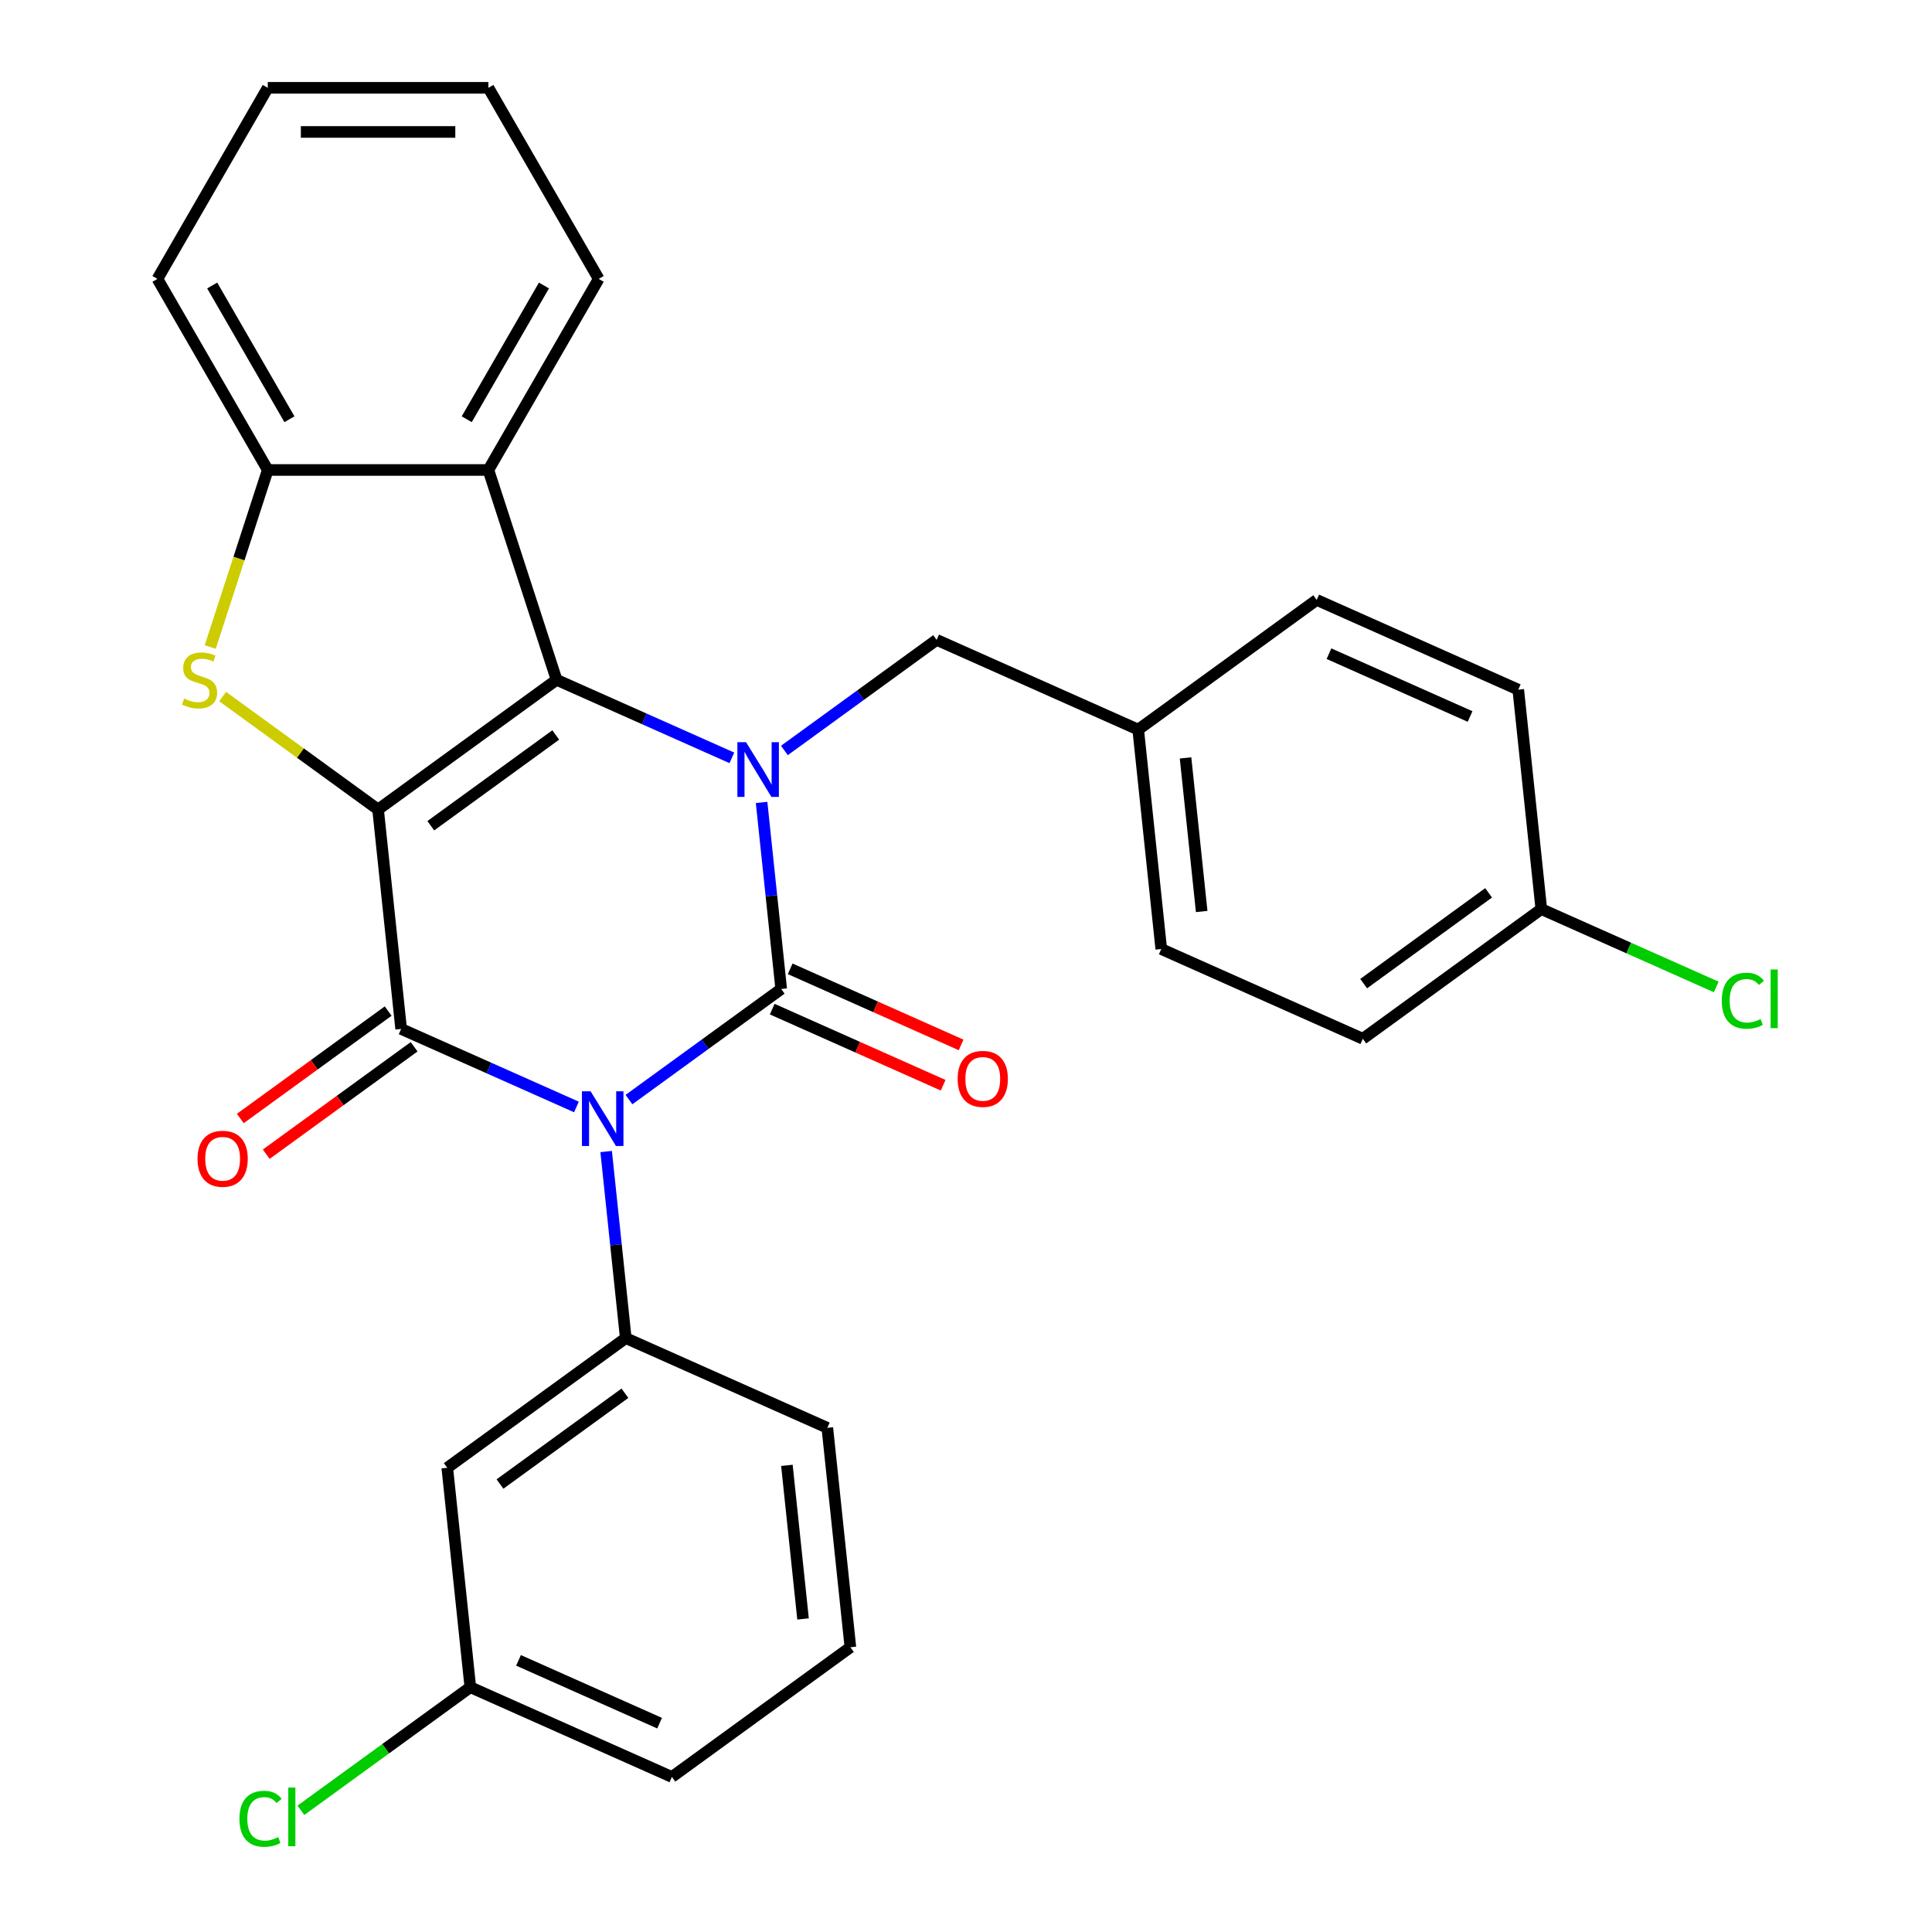 <?xml version='1.0' encoding='iso-8859-1'?>
<svg version='1.1' baseProfile='full'
              xmlns='http://www.w3.org/2000/svg'
                      xmlns:rdkit='http://www.rdkit.org/xml'
                      xmlns:xlink='http://www.w3.org/1999/xlink'
                  xml:space='preserve'
width='1000px' height='1000px' viewBox='0 0 1000 1000'>
<!-- END OF HEADER -->
<rect style='opacity:1.0;fill:#FFFFFF;stroke:none' width='1000' height='1000' x='0' y='0'> </rect>
<path class='bond-3' d='M 195.692,418.994 L 288.083,351.868' style='fill:none;fill-rule:evenodd;stroke:#000000;stroke-width:6px;stroke-linecap:butt;stroke-linejoin:miter;stroke-opacity:1' />
<path class='bond-3' d='M 222.976,427.403 L 287.649,380.415' style='fill:none;fill-rule:evenodd;stroke:#000000;stroke-width:6px;stroke-linecap:butt;stroke-linejoin:miter;stroke-opacity:1' />
<path class='bond-4' d='M 195.692,418.994 L 207.629,532.569' style='fill:none;fill-rule:evenodd;stroke:#000000;stroke-width:6px;stroke-linecap:butt;stroke-linejoin:miter;stroke-opacity:1' />
<path class='bond-5' d='M 195.692,418.994 L 155.464,389.767' style='fill:none;fill-rule:evenodd;stroke:#000000;stroke-width:6px;stroke-linecap:butt;stroke-linejoin:miter;stroke-opacity:1' />
<path class='bond-5' d='M 155.464,389.767 L 115.237,360.54' style='fill:none;fill-rule:evenodd;stroke:#CCCC00;stroke-width:6px;stroke-linecap:butt;stroke-linejoin:miter;stroke-opacity:1' />
<path class='bond-0' d='M 298.362,572.966 L 252.996,552.768' style='fill:none;fill-rule:evenodd;stroke:#0000FF;stroke-width:6px;stroke-linecap:butt;stroke-linejoin:miter;stroke-opacity:1' />
<path class='bond-0' d='M 252.996,552.768 L 207.629,532.569' style='fill:none;fill-rule:evenodd;stroke:#000000;stroke-width:6px;stroke-linecap:butt;stroke-linejoin:miter;stroke-opacity:1' />
<path class='bond-1' d='M 325.552,569.142 L 364.95,540.518' style='fill:none;fill-rule:evenodd;stroke:#0000FF;stroke-width:6px;stroke-linecap:butt;stroke-linejoin:miter;stroke-opacity:1' />
<path class='bond-1' d='M 364.95,540.518 L 404.348,511.893' style='fill:none;fill-rule:evenodd;stroke:#000000;stroke-width:6px;stroke-linecap:butt;stroke-linejoin:miter;stroke-opacity:1' />
<path class='bond-7' d='M 313.746,596.034 L 318.82,644.314' style='fill:none;fill-rule:evenodd;stroke:#0000FF;stroke-width:6px;stroke-linecap:butt;stroke-linejoin:miter;stroke-opacity:1' />
<path class='bond-7' d='M 318.82,644.314 L 323.895,692.595' style='fill:none;fill-rule:evenodd;stroke:#000000;stroke-width:6px;stroke-linecap:butt;stroke-linejoin:miter;stroke-opacity:1' />
<path class='bond-10' d='M 399.703,522.326 L 443.939,542.022' style='fill:none;fill-rule:evenodd;stroke:#000000;stroke-width:6px;stroke-linecap:butt;stroke-linejoin:miter;stroke-opacity:1' />
<path class='bond-10' d='M 443.939,542.022 L 488.176,561.717' style='fill:none;fill-rule:evenodd;stroke:#FF0000;stroke-width:6px;stroke-linecap:butt;stroke-linejoin:miter;stroke-opacity:1' />
<path class='bond-10' d='M 408.993,501.461 L 453.229,521.156' style='fill:none;fill-rule:evenodd;stroke:#000000;stroke-width:6px;stroke-linecap:butt;stroke-linejoin:miter;stroke-opacity:1' />
<path class='bond-10' d='M 453.229,521.156 L 497.466,540.851' style='fill:none;fill-rule:evenodd;stroke:#FF0000;stroke-width:6px;stroke-linecap:butt;stroke-linejoin:miter;stroke-opacity:1' />
<path class='bond-30' d='M 404.348,511.893 L 399.273,463.613' style='fill:none;fill-rule:evenodd;stroke:#000000;stroke-width:6px;stroke-linecap:butt;stroke-linejoin:miter;stroke-opacity:1' />
<path class='bond-30' d='M 399.273,463.613 L 394.199,415.333' style='fill:none;fill-rule:evenodd;stroke:#0000FF;stroke-width:6px;stroke-linecap:butt;stroke-linejoin:miter;stroke-opacity:1' />
<path class='bond-2' d='M 378.816,392.265 L 333.449,372.067' style='fill:none;fill-rule:evenodd;stroke:#0000FF;stroke-width:6px;stroke-linecap:butt;stroke-linejoin:miter;stroke-opacity:1' />
<path class='bond-2' d='M 333.449,372.067 L 288.083,351.868' style='fill:none;fill-rule:evenodd;stroke:#000000;stroke-width:6px;stroke-linecap:butt;stroke-linejoin:miter;stroke-opacity:1' />
<path class='bond-9' d='M 406.006,388.441 L 445.403,359.816' style='fill:none;fill-rule:evenodd;stroke:#0000FF;stroke-width:6px;stroke-linecap:butt;stroke-linejoin:miter;stroke-opacity:1' />
<path class='bond-9' d='M 445.403,359.816 L 484.801,331.192' style='fill:none;fill-rule:evenodd;stroke:#000000;stroke-width:6px;stroke-linecap:butt;stroke-linejoin:miter;stroke-opacity:1' />
<path class='bond-6' d='M 288.083,351.868 L 252.793,243.257' style='fill:none;fill-rule:evenodd;stroke:#000000;stroke-width:6px;stroke-linecap:butt;stroke-linejoin:miter;stroke-opacity:1' />
<path class='bond-12' d='M 200.917,523.33 L 162.649,551.134' style='fill:none;fill-rule:evenodd;stroke:#000000;stroke-width:6px;stroke-linecap:butt;stroke-linejoin:miter;stroke-opacity:1' />
<path class='bond-12' d='M 162.649,551.134 L 124.381,578.937' style='fill:none;fill-rule:evenodd;stroke:#FF0000;stroke-width:6px;stroke-linecap:butt;stroke-linejoin:miter;stroke-opacity:1' />
<path class='bond-12' d='M 214.342,541.809 L 176.074,569.612' style='fill:none;fill-rule:evenodd;stroke:#000000;stroke-width:6px;stroke-linecap:butt;stroke-linejoin:miter;stroke-opacity:1' />
<path class='bond-12' d='M 176.074,569.612 L 137.806,597.415' style='fill:none;fill-rule:evenodd;stroke:#FF0000;stroke-width:6px;stroke-linecap:butt;stroke-linejoin:miter;stroke-opacity:1' />
<path class='bond-8' d='M 108.817,334.893 L 123.704,289.075' style='fill:none;fill-rule:evenodd;stroke:#CCCC00;stroke-width:6px;stroke-linecap:butt;stroke-linejoin:miter;stroke-opacity:1' />
<path class='bond-8' d='M 123.704,289.075 L 138.592,243.257' style='fill:none;fill-rule:evenodd;stroke:#000000;stroke-width:6px;stroke-linecap:butt;stroke-linejoin:miter;stroke-opacity:1' />
<path class='bond-19' d='M 252.793,243.257 L 309.893,144.356' style='fill:none;fill-rule:evenodd;stroke:#000000;stroke-width:6px;stroke-linecap:butt;stroke-linejoin:miter;stroke-opacity:1' />
<path class='bond-19' d='M 241.578,217.001 L 281.548,147.771' style='fill:none;fill-rule:evenodd;stroke:#000000;stroke-width:6px;stroke-linecap:butt;stroke-linejoin:miter;stroke-opacity:1' />
<path class='bond-29' d='M 252.793,243.257 L 138.592,243.257' style='fill:none;fill-rule:evenodd;stroke:#000000;stroke-width:6px;stroke-linecap:butt;stroke-linejoin:miter;stroke-opacity:1' />
<path class='bond-11' d='M 323.895,692.595 L 231.504,759.72' style='fill:none;fill-rule:evenodd;stroke:#000000;stroke-width:6px;stroke-linecap:butt;stroke-linejoin:miter;stroke-opacity:1' />
<path class='bond-11' d='M 323.461,721.142 L 258.788,768.13' style='fill:none;fill-rule:evenodd;stroke:#000000;stroke-width:6px;stroke-linecap:butt;stroke-linejoin:miter;stroke-opacity:1' />
<path class='bond-16' d='M 323.895,692.595 L 428.222,739.044' style='fill:none;fill-rule:evenodd;stroke:#000000;stroke-width:6px;stroke-linecap:butt;stroke-linejoin:miter;stroke-opacity:1' />
<path class='bond-24' d='M 138.592,243.257 L 81.491,144.356' style='fill:none;fill-rule:evenodd;stroke:#000000;stroke-width:6px;stroke-linecap:butt;stroke-linejoin:miter;stroke-opacity:1' />
<path class='bond-24' d='M 149.807,217.001 L 109.836,147.771' style='fill:none;fill-rule:evenodd;stroke:#000000;stroke-width:6px;stroke-linecap:butt;stroke-linejoin:miter;stroke-opacity:1' />
<path class='bond-14' d='M 484.801,331.192 L 589.129,377.642' style='fill:none;fill-rule:evenodd;stroke:#000000;stroke-width:6px;stroke-linecap:butt;stroke-linejoin:miter;stroke-opacity:1' />
<path class='bond-13' d='M 231.504,759.72 L 243.441,873.296' style='fill:none;fill-rule:evenodd;stroke:#000000;stroke-width:6px;stroke-linecap:butt;stroke-linejoin:miter;stroke-opacity:1' />
<path class='bond-17' d='M 243.441,873.296 L 199.593,905.153' style='fill:none;fill-rule:evenodd;stroke:#000000;stroke-width:6px;stroke-linecap:butt;stroke-linejoin:miter;stroke-opacity:1' />
<path class='bond-17' d='M 199.593,905.153 L 155.746,937.01' style='fill:none;fill-rule:evenodd;stroke:#00CC00;stroke-width:6px;stroke-linecap:butt;stroke-linejoin:miter;stroke-opacity:1' />
<path class='bond-32' d='M 243.441,873.296 L 347.769,919.746' style='fill:none;fill-rule:evenodd;stroke:#000000;stroke-width:6px;stroke-linecap:butt;stroke-linejoin:miter;stroke-opacity:1' />
<path class='bond-32' d='M 268.38,859.398 L 341.41,891.913' style='fill:none;fill-rule:evenodd;stroke:#000000;stroke-width:6px;stroke-linecap:butt;stroke-linejoin:miter;stroke-opacity:1' />
<path class='bond-20' d='M 589.129,377.642 L 681.52,310.516' style='fill:none;fill-rule:evenodd;stroke:#000000;stroke-width:6px;stroke-linecap:butt;stroke-linejoin:miter;stroke-opacity:1' />
<path class='bond-21' d='M 589.129,377.642 L 601.066,491.218' style='fill:none;fill-rule:evenodd;stroke:#000000;stroke-width:6px;stroke-linecap:butt;stroke-linejoin:miter;stroke-opacity:1' />
<path class='bond-21' d='M 613.635,392.291 L 621.991,471.794' style='fill:none;fill-rule:evenodd;stroke:#000000;stroke-width:6px;stroke-linecap:butt;stroke-linejoin:miter;stroke-opacity:1' />
<path class='bond-15' d='M 797.785,470.542 L 705.394,537.667' style='fill:none;fill-rule:evenodd;stroke:#000000;stroke-width:6px;stroke-linecap:butt;stroke-linejoin:miter;stroke-opacity:1' />
<path class='bond-15' d='M 770.501,462.132 L 705.828,509.12' style='fill:none;fill-rule:evenodd;stroke:#000000;stroke-width:6px;stroke-linecap:butt;stroke-linejoin:miter;stroke-opacity:1' />
<path class='bond-18' d='M 797.785,470.542 L 843.061,490.7' style='fill:none;fill-rule:evenodd;stroke:#000000;stroke-width:6px;stroke-linecap:butt;stroke-linejoin:miter;stroke-opacity:1' />
<path class='bond-18' d='M 843.061,490.7 L 888.338,510.858' style='fill:none;fill-rule:evenodd;stroke:#00CC00;stroke-width:6px;stroke-linecap:butt;stroke-linejoin:miter;stroke-opacity:1' />
<path class='bond-33' d='M 797.785,470.542 L 785.848,356.966' style='fill:none;fill-rule:evenodd;stroke:#000000;stroke-width:6px;stroke-linecap:butt;stroke-linejoin:miter;stroke-opacity:1' />
<path class='bond-25' d='M 428.222,739.044 L 440.16,852.62' style='fill:none;fill-rule:evenodd;stroke:#000000;stroke-width:6px;stroke-linecap:butt;stroke-linejoin:miter;stroke-opacity:1' />
<path class='bond-25' d='M 407.298,758.468 L 415.654,837.971' style='fill:none;fill-rule:evenodd;stroke:#000000;stroke-width:6px;stroke-linecap:butt;stroke-linejoin:miter;stroke-opacity:1' />
<path class='bond-27' d='M 309.893,144.356 L 252.793,45.455' style='fill:none;fill-rule:evenodd;stroke:#000000;stroke-width:6px;stroke-linecap:butt;stroke-linejoin:miter;stroke-opacity:1' />
<path class='bond-23' d='M 681.52,310.516 L 785.848,356.966' style='fill:none;fill-rule:evenodd;stroke:#000000;stroke-width:6px;stroke-linecap:butt;stroke-linejoin:miter;stroke-opacity:1' />
<path class='bond-23' d='M 687.879,338.349 L 760.908,370.864' style='fill:none;fill-rule:evenodd;stroke:#000000;stroke-width:6px;stroke-linecap:butt;stroke-linejoin:miter;stroke-opacity:1' />
<path class='bond-22' d='M 601.066,491.218 L 705.394,537.667' style='fill:none;fill-rule:evenodd;stroke:#000000;stroke-width:6px;stroke-linecap:butt;stroke-linejoin:miter;stroke-opacity:1' />
<path class='bond-28' d='M 81.491,144.356 L 138.592,45.455' style='fill:none;fill-rule:evenodd;stroke:#000000;stroke-width:6px;stroke-linecap:butt;stroke-linejoin:miter;stroke-opacity:1' />
<path class='bond-26' d='M 440.16,852.62 L 347.769,919.746' style='fill:none;fill-rule:evenodd;stroke:#000000;stroke-width:6px;stroke-linecap:butt;stroke-linejoin:miter;stroke-opacity:1' />
<path class='bond-31' d='M 252.793,45.455 L 138.592,45.455' style='fill:none;fill-rule:evenodd;stroke:#000000;stroke-width:6px;stroke-linecap:butt;stroke-linejoin:miter;stroke-opacity:1' />
<path class='bond-31' d='M 235.663,68.295 L 155.722,68.295' style='fill:none;fill-rule:evenodd;stroke:#000000;stroke-width:6px;stroke-linecap:butt;stroke-linejoin:miter;stroke-opacity:1' />
<path  class='atom-1' d='M 305.697 564.859
L 314.977 579.859
Q 315.897 581.339, 317.377 584.019
Q 318.857 586.699, 318.937 586.859
L 318.937 564.859
L 322.697 564.859
L 322.697 593.179
L 318.817 593.179
L 308.857 576.779
Q 307.697 574.859, 306.457 572.659
Q 305.257 570.459, 304.897 569.779
L 304.897 593.179
L 301.217 593.179
L 301.217 564.859
L 305.697 564.859
' fill='#0000FF'/>
<path  class='atom-3' d='M 386.151 384.158
L 395.431 399.158
Q 396.351 400.638, 397.831 403.318
Q 399.311 405.998, 399.391 406.158
L 399.391 384.158
L 403.151 384.158
L 403.151 412.478
L 399.271 412.478
L 389.311 396.078
Q 388.151 394.158, 386.911 391.958
Q 385.711 389.758, 385.351 389.078
L 385.351 412.478
L 381.671 412.478
L 381.671 384.158
L 386.151 384.158
' fill='#0000FF'/>
<path  class='atom-6' d='M 95.302 361.588
Q 95.622 361.708, 96.942 362.268
Q 98.262 362.828, 99.702 363.188
Q 101.182 363.508, 102.622 363.508
Q 105.302 363.508, 106.862 362.228
Q 108.422 360.908, 108.422 358.628
Q 108.422 357.068, 107.622 356.108
Q 106.862 355.148, 105.662 354.628
Q 104.462 354.108, 102.462 353.508
Q 99.942 352.748, 98.422 352.028
Q 96.942 351.308, 95.862 349.788
Q 94.822 348.268, 94.822 345.708
Q 94.822 342.148, 97.222 339.948
Q 99.662 337.748, 104.462 337.748
Q 107.742 337.748, 111.462 339.308
L 110.542 342.388
Q 107.142 340.988, 104.582 340.988
Q 101.822 340.988, 100.302 342.148
Q 98.782 343.268, 98.822 345.228
Q 98.822 346.748, 99.582 347.668
Q 100.382 348.588, 101.502 349.108
Q 102.662 349.628, 104.582 350.228
Q 107.142 351.028, 108.662 351.828
Q 110.182 352.628, 111.262 354.268
Q 112.382 355.868, 112.382 358.628
Q 112.382 362.548, 109.742 364.668
Q 107.142 366.748, 102.782 366.748
Q 100.262 366.748, 98.342 366.188
Q 96.462 365.668, 94.222 364.748
L 95.302 361.588
' fill='#CCCC00'/>
<path  class='atom-11' d='M 495.676 558.423
Q 495.676 551.623, 499.036 547.823
Q 502.396 544.023, 508.676 544.023
Q 514.956 544.023, 518.316 547.823
Q 521.676 551.623, 521.676 558.423
Q 521.676 565.303, 518.276 569.223
Q 514.876 573.103, 508.676 573.103
Q 502.436 573.103, 499.036 569.223
Q 495.676 565.343, 495.676 558.423
M 508.676 569.903
Q 512.996 569.903, 515.316 567.023
Q 517.676 564.103, 517.676 558.423
Q 517.676 552.863, 515.316 550.063
Q 512.996 547.223, 508.676 547.223
Q 504.356 547.223, 501.996 550.023
Q 499.676 552.823, 499.676 558.423
Q 499.676 564.143, 501.996 567.023
Q 504.356 569.903, 508.676 569.903
' fill='#FF0000'/>
<path  class='atom-13' d='M 102.239 599.775
Q 102.239 592.975, 105.599 589.175
Q 108.959 585.375, 115.239 585.375
Q 121.519 585.375, 124.879 589.175
Q 128.239 592.975, 128.239 599.775
Q 128.239 606.655, 124.839 610.575
Q 121.439 614.455, 115.239 614.455
Q 108.999 614.455, 105.599 610.575
Q 102.239 606.695, 102.239 599.775
M 115.239 611.255
Q 119.559 611.255, 121.879 608.375
Q 124.239 605.455, 124.239 599.775
Q 124.239 594.215, 121.879 591.415
Q 119.559 588.575, 115.239 588.575
Q 110.919 588.575, 108.559 591.375
Q 106.239 594.175, 106.239 599.775
Q 106.239 605.495, 108.559 608.375
Q 110.919 611.255, 115.239 611.255
' fill='#FF0000'/>
<path  class='atom-18' d='M 123.931 941.402
Q 123.931 934.362, 127.211 930.682
Q 130.531 926.962, 136.811 926.962
Q 142.651 926.962, 145.771 931.082
L 143.131 933.242
Q 140.851 930.242, 136.811 930.242
Q 132.531 930.242, 130.251 933.122
Q 128.011 935.962, 128.011 941.402
Q 128.011 947.002, 130.331 949.882
Q 132.691 952.762, 137.251 952.762
Q 140.371 952.762, 144.011 950.882
L 145.131 953.882
Q 143.651 954.842, 141.411 955.402
Q 139.171 955.962, 136.691 955.962
Q 130.531 955.962, 127.211 952.202
Q 123.931 948.442, 123.931 941.402
' fill='#00CC00'/>
<path  class='atom-18' d='M 149.211 925.242
L 152.891 925.242
L 152.891 955.602
L 149.211 955.602
L 149.211 925.242
' fill='#00CC00'/>
<path  class='atom-19' d='M 891.193 517.971
Q 891.193 510.931, 894.473 507.251
Q 897.793 503.531, 904.073 503.531
Q 909.913 503.531, 913.033 507.651
L 910.393 509.811
Q 908.113 506.811, 904.073 506.811
Q 899.793 506.811, 897.513 509.691
Q 895.273 512.531, 895.273 517.971
Q 895.273 523.571, 897.593 526.451
Q 899.953 529.331, 904.513 529.331
Q 907.633 529.331, 911.273 527.451
L 912.393 530.451
Q 910.913 531.411, 908.673 531.971
Q 906.433 532.531, 903.953 532.531
Q 897.793 532.531, 894.473 528.771
Q 891.193 525.011, 891.193 517.971
' fill='#00CC00'/>
<path  class='atom-19' d='M 916.473 501.811
L 920.153 501.811
L 920.153 532.171
L 916.473 532.171
L 916.473 501.811
' fill='#00CC00'/>
</svg>

